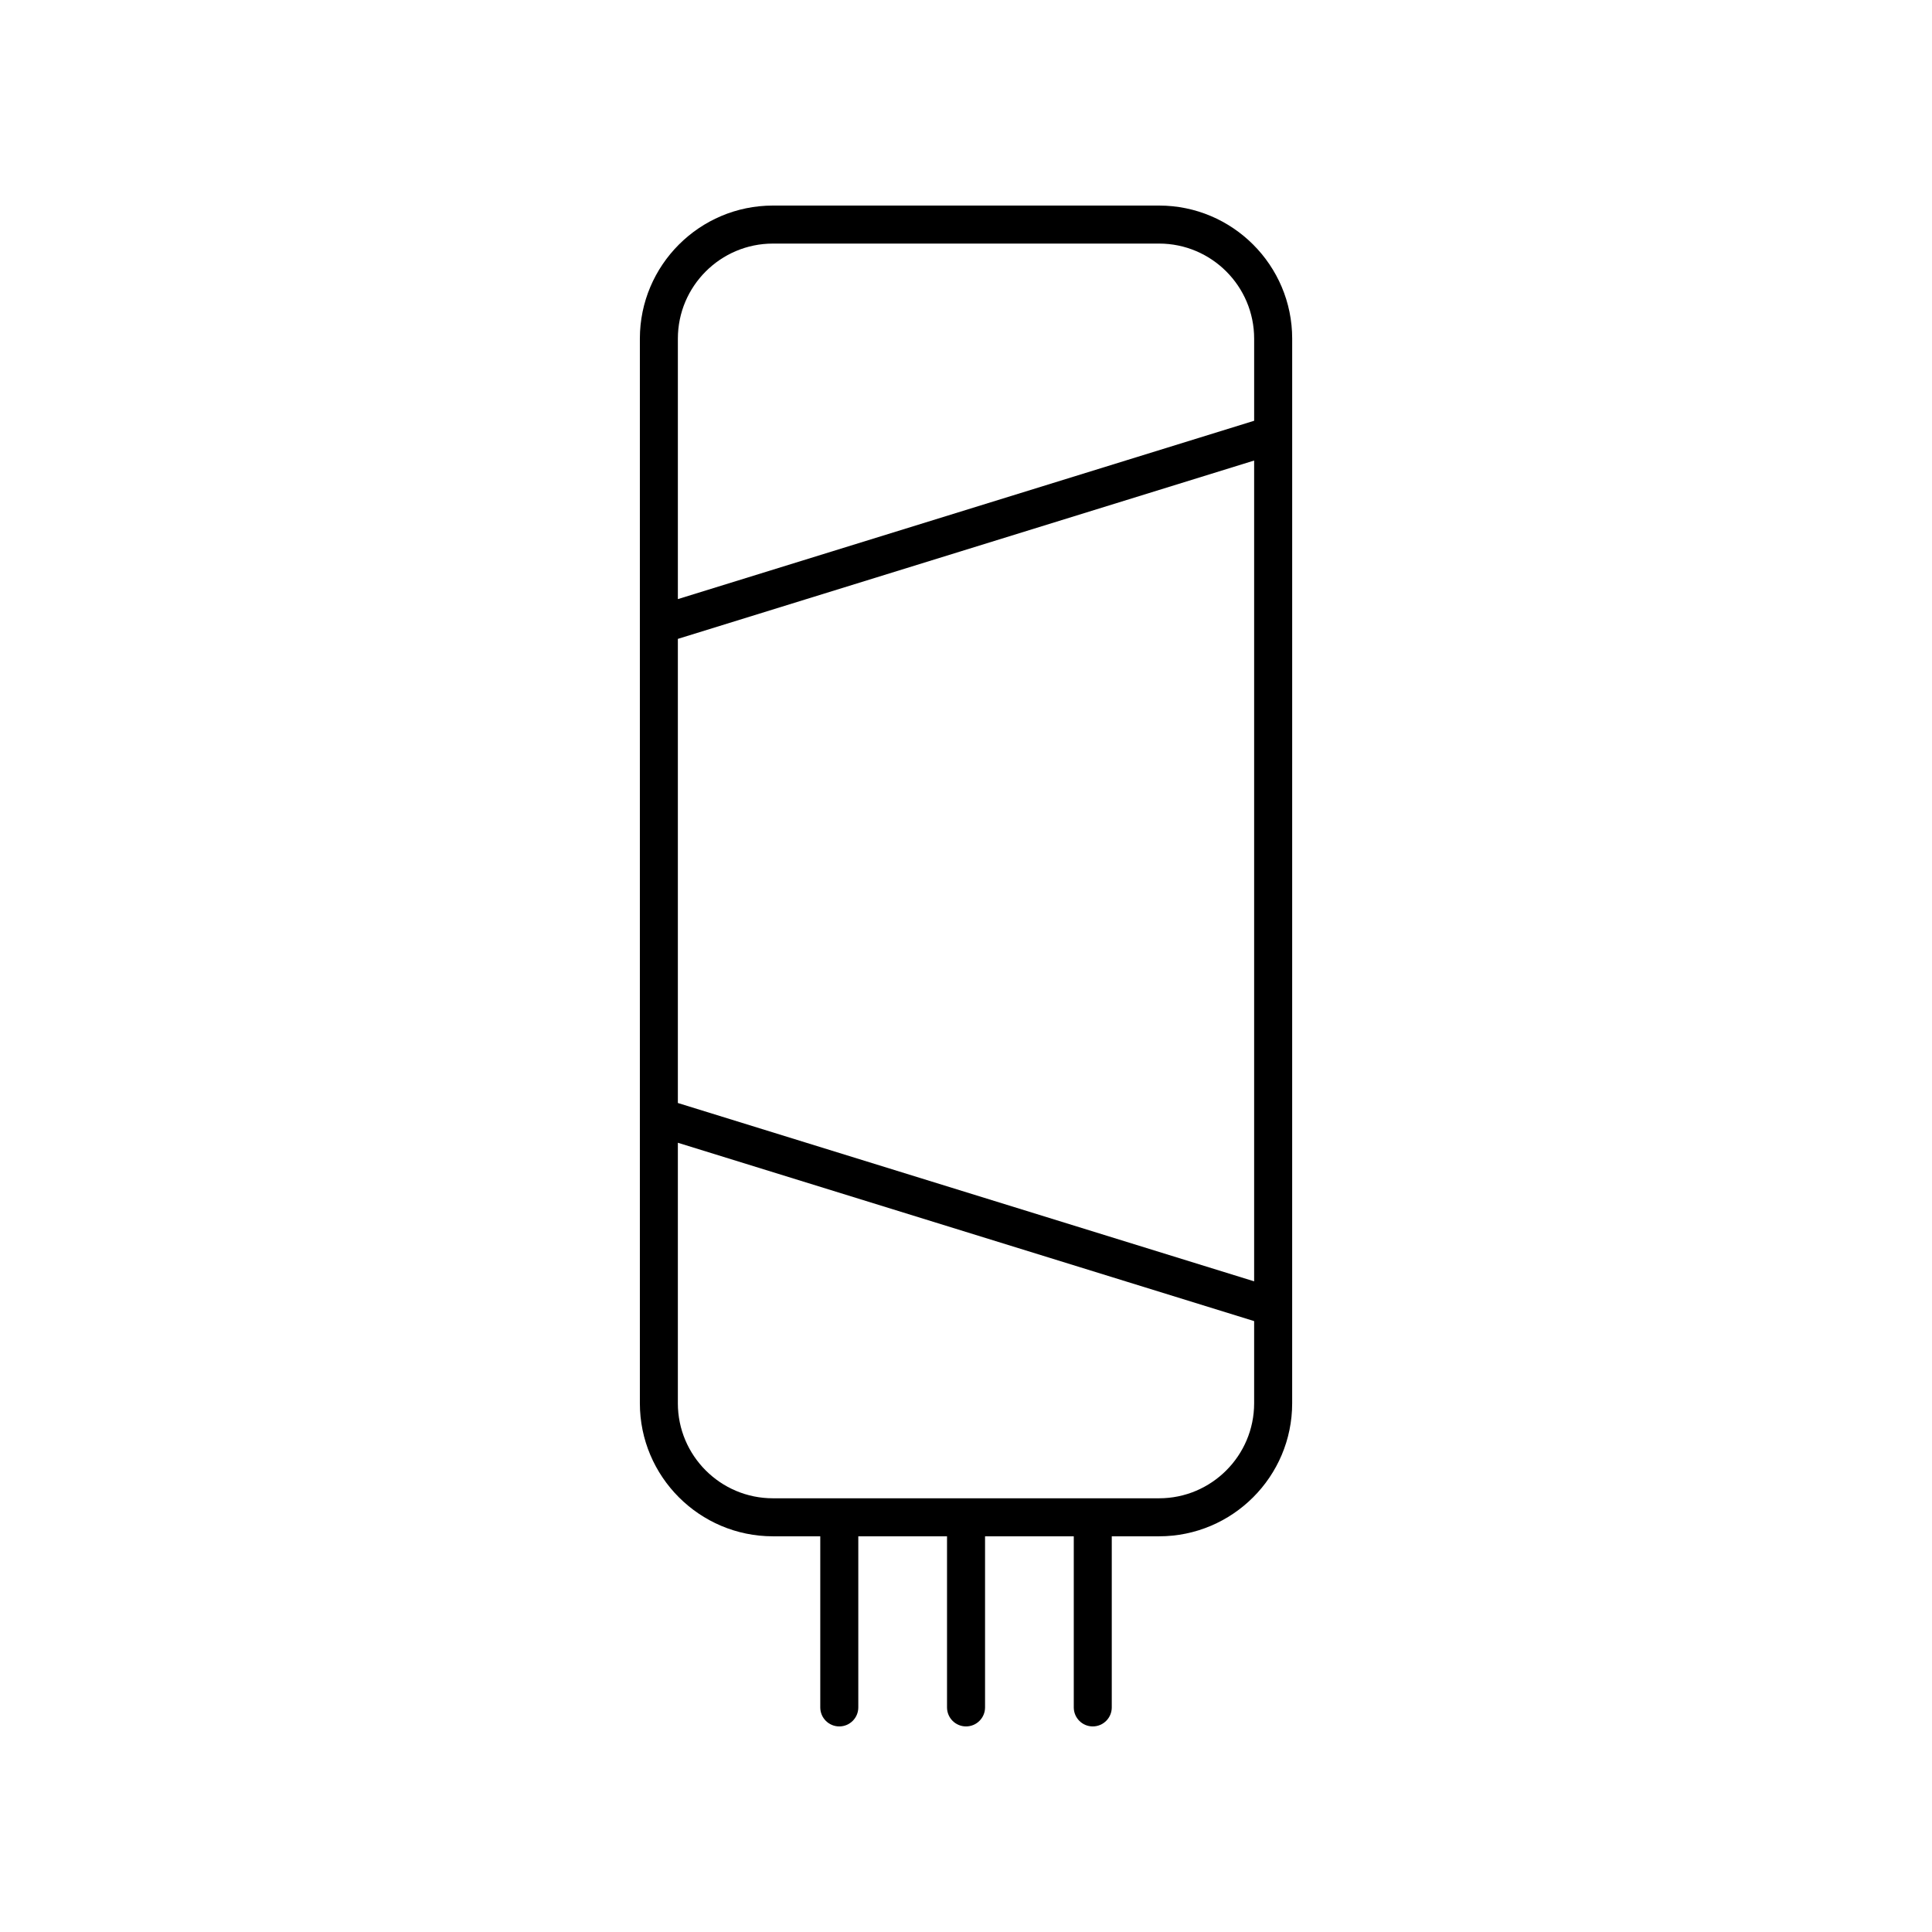 <?xml version="1.0" encoding="UTF-8"?>
<!-- Uploaded to: ICON Repo, www.svgrepo.com, Generator: ICON Repo Mixer Tools -->
<svg fill="#000000" width="800px" height="800px" version="1.1" viewBox="144 144 512 512" xmlns="http://www.w3.org/2000/svg">
 <path d="m433.59 601.52c2.781 0 5.039-2.254 5.039-5.039v-45.344h12.543c19.445 0 35.266-15.82 35.266-35.266l0.004-282.13c0-19.445-15.82-35.266-35.266-35.266h-102.34c-19.445 0-35.266 15.82-35.266 35.266v282.13c0 19.445 15.82 35.266 35.266 35.266h12.543v45.344c0 2.781 2.254 5.039 5.039 5.039 2.781 0 5.039-2.254 5.039-5.039v-45.344h23.512v45.344c0 2.781 2.254 5.039 5.039 5.039 2.781 0 5.039-2.254 5.039-5.039v-45.344h23.512v45.344c0 2.781 2.254 5.039 5.035 5.039zm-109.95-288.21 152.72-47.262v217.52l-152.72-47.262zm25.191-104.76h102.34c13.891 0 25.191 11.301 25.191 25.191v21.766l-152.72 47.262v-69.027c0-13.891 11.301-25.191 25.191-25.191zm-25.191 307.32v-69.027l152.72 47.262v21.766c0 13.891-11.301 25.191-25.191 25.191h-102.34c-13.891 0-25.191-11.301-25.191-25.191z"/>
</svg>